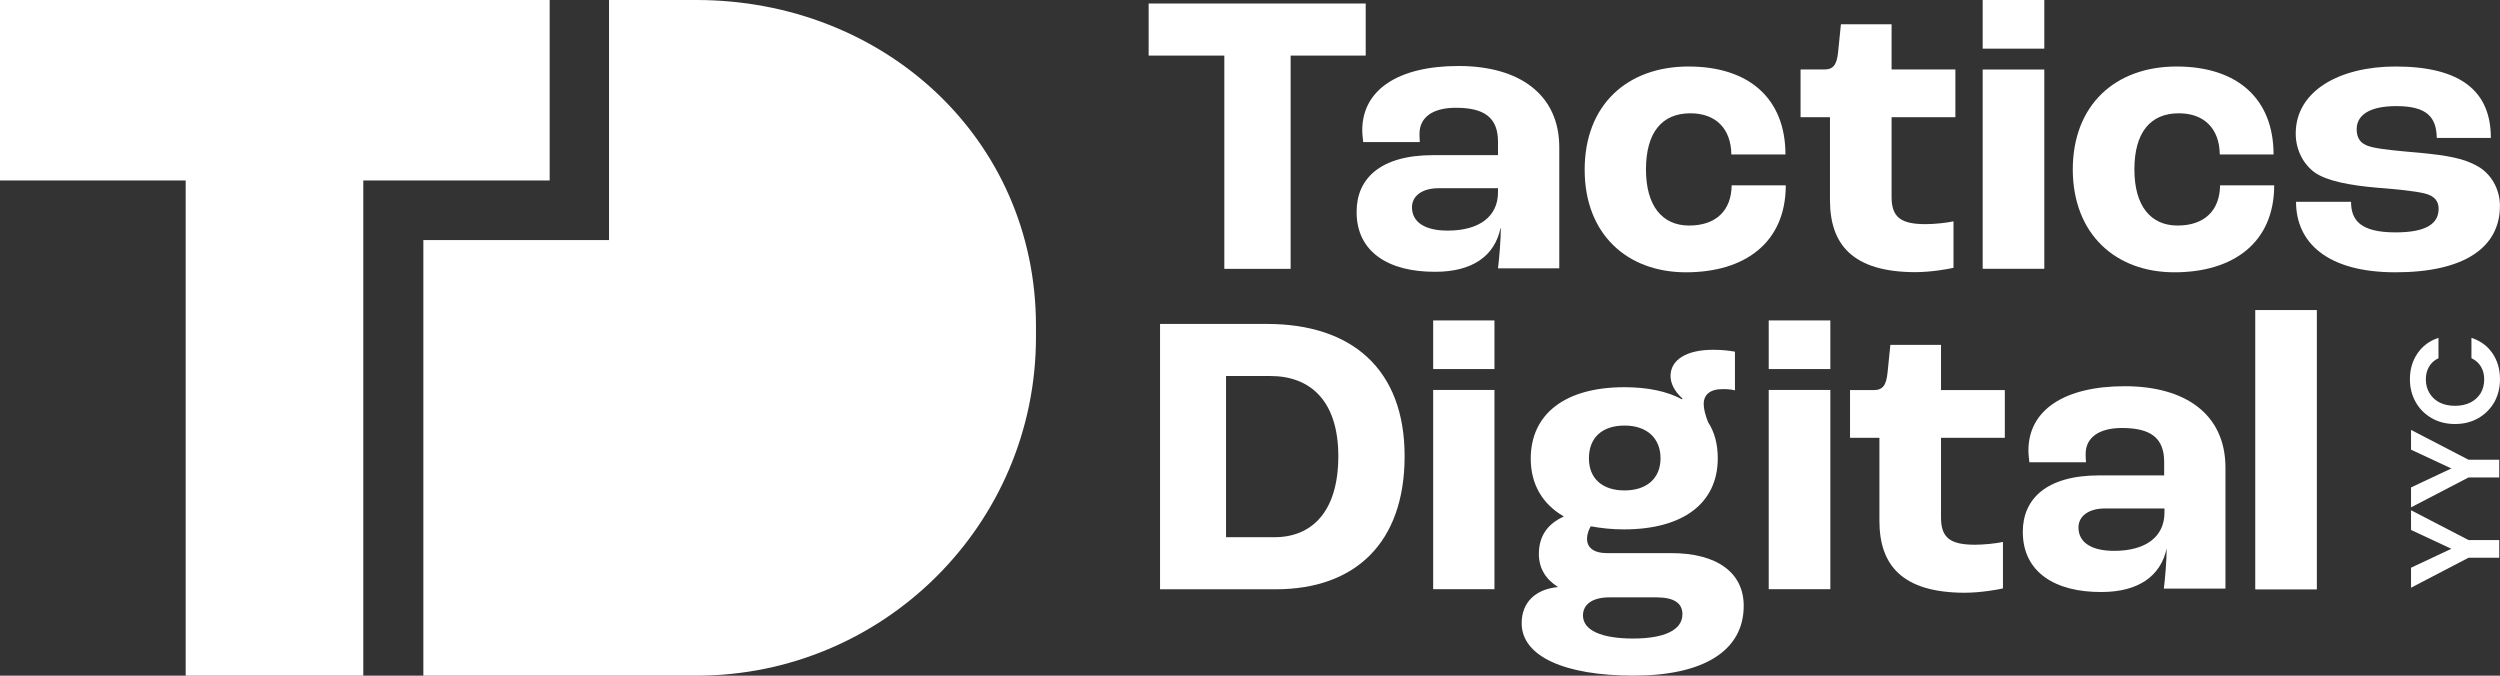 <svg width="111" height="30" viewBox="0 0 111 30" fill="none" xmlns="http://www.w3.org/2000/svg">
<rect x="0" y="0" width="111" height="30" fill="#333333" stroke="none"/>
<g id="Logo">
<g id="YYC">
<path d="M107.05 22.655L109.603 23.979H110.966V24.764H109.603L107.05 26.094V25.207L108.84 24.366L107.05 23.53V22.655Z" fill="white"/>
<path d="M107.05 19.088L109.603 20.412H110.966V21.198H109.603L107.05 22.527V21.641L108.84 20.799L107.05 19.963V19.088Z" fill="white"/>
<path d="M109.003 18.826C108.618 18.826 108.273 18.74 107.971 18.568C107.664 18.392 107.426 18.155 107.258 17.855C107.086 17.552 107 17.214 107 16.84C107 16.402 107.112 16.019 107.337 15.69C107.561 15.361 107.871 15.131 108.268 15V15.903C108.081 15.993 107.941 16.12 107.847 16.285C107.754 16.445 107.707 16.632 107.707 16.846C107.707 17.074 107.761 17.278 107.87 17.457C107.974 17.633 108.124 17.771 108.318 17.872C108.513 17.97 108.741 18.018 109.003 18.018C109.261 18.018 109.489 17.97 109.687 17.872C109.882 17.771 110.033 17.633 110.142 17.457C110.246 17.278 110.299 17.074 110.299 16.846C110.299 16.632 110.252 16.445 110.158 16.285C110.061 16.12 109.919 15.993 109.732 15.903V15C110.132 15.131 110.445 15.361 110.669 15.69C110.89 16.015 111 16.399 111 16.84C111 17.214 110.916 17.552 110.748 17.855C110.576 18.155 110.338 18.392 110.035 18.568C109.732 18.74 109.388 18.826 109.003 18.826Z" fill="white"/>
</g>
<g id="Group">
<path id="Vector" d="M30.914 0H27.041V10.659H18.797V30H30.914C39.236 30 45.997 23.278 45.997 14.969V14.44C45.982 6.146 39.236 0 30.914 0Z" fill="white"/>
<path id="Vector_2" d="M0 0V8.013H8.244V30H16.13V8.013H24.405V0H0Z" fill="white"/>
</g>
<g id="Group_2">
<path id="Vector_3" d="M54.36 2.468H51V0.156H60.637V2.468H57.304V11.937H54.36V2.468Z" fill="white"/>
<path id="Vector_4" d="M60.234 9.395C60.234 7.941 61.276 6.889 63.623 6.889H66.511V6.294C66.511 5.214 65.9 4.785 64.636 4.785C63.609 4.785 63.026 5.214 63.026 5.934C63.026 5.989 63.026 6.128 63.039 6.308H60.526C60.512 6.169 60.484 5.962 60.484 5.782C60.484 3.996 62.067 2.93 64.761 2.93C67.455 2.93 69.232 4.189 69.232 6.543V11.914H66.511C66.566 11.471 66.636 10.655 66.636 10.129H66.622C66.358 11.388 65.344 12.067 63.734 12.067C61.665 12.081 60.221 11.194 60.234 9.395ZM66.511 8.536V8.357H63.873C63.137 8.357 62.692 8.703 62.692 9.201C62.692 9.879 63.289 10.239 64.275 10.239C65.678 10.239 66.511 9.616 66.511 8.536Z" fill="white"/>
<path id="Vector_5" d="M70.359 7.535C70.359 4.656 72.248 2.953 74.969 2.953C77.691 2.953 79.274 4.407 79.274 6.857H76.872C76.858 5.708 76.177 5.03 75.053 5.03C73.775 5.03 73.081 5.902 73.081 7.522C73.081 9.141 73.803 10.014 74.997 10.014C76.191 10.014 76.872 9.349 76.886 8.228H79.288C79.288 10.775 77.469 12.09 74.858 12.09C72.248 12.09 70.359 10.401 70.359 7.535Z" fill="white"/>
<path id="Vector_6" d="M81.251 8.886V5.204H79.945V3.085H81.001C81.417 3.085 81.556 2.85 81.612 2.31L81.737 1.078H83.986V3.085H86.819V5.204H83.986V8.748C83.986 9.661 84.416 9.952 85.5 9.952C85.874 9.952 86.43 9.897 86.735 9.827V11.89C86.499 11.946 85.749 12.084 85.014 12.084C82.25 12.07 81.251 10.852 81.251 8.886Z" fill="white"/>
<path id="Vector_7" d="M88.031 0H90.767V2.16H88.031V0ZM88.031 3.087H90.767V11.934H88.031V3.087Z" fill="white"/>
<path id="Vector_8" d="M92.031 7.535C92.031 4.656 93.92 2.953 96.641 2.953C99.363 2.953 100.946 4.407 100.946 6.857H98.558C98.544 5.708 97.863 5.03 96.739 5.03C95.461 5.03 94.767 5.902 94.767 7.522C94.767 9.141 95.489 10.014 96.683 10.014C97.877 10.014 98.558 9.349 98.571 8.228H100.974C100.974 10.775 99.155 12.09 96.544 12.09C93.934 12.09 92.045 10.401 92.031 7.535Z" fill="white"/>
<path id="Vector_9" d="M101.944 8.961H104.387C104.387 9.778 104.804 10.318 106.359 10.318C107.776 10.318 108.275 9.903 108.275 9.266C108.275 8.948 108.109 8.698 107.651 8.588C107.178 8.477 106.47 8.408 105.582 8.338C104.304 8.228 103.318 8.034 102.777 7.66C102.277 7.3 101.93 6.663 101.93 5.93C101.93 4.019 103.901 2.953 106.359 2.953C109.275 2.953 110.594 4.061 110.594 6.123H108.192C108.178 5.196 107.748 4.711 106.401 4.711C105.179 4.711 104.637 5.127 104.637 5.736C104.637 6.11 104.776 6.4 105.29 6.525C105.734 6.636 106.526 6.705 107.484 6.788C108.581 6.899 109.359 7.009 110.011 7.383C110.58 7.702 110.997 8.366 110.997 9.141C110.997 10.996 109.4 12.09 106.359 12.09C103.318 12.09 101.944 10.761 101.944 8.961Z" fill="white"/>
<path id="Vector_10" d="M51.492 14.383H56.255C60.018 14.383 62.365 16.39 62.365 20.253C62.365 24.115 60.157 26.164 56.644 26.164H51.506V14.383H51.492ZM56.588 23.852C58.227 23.852 59.421 22.744 59.421 20.253C59.421 17.761 58.143 16.695 56.408 16.695H54.436V23.852H56.588Z" fill="white"/>
<path id="Vector_11" d="M63.633 14.227H66.354V16.386H63.633V14.227ZM63.633 17.314H66.354V26.16H63.633V17.314Z" fill="white"/>
<path id="Vector_12" d="M77.421 26.897C77.421 28.918 75.602 29.998 72.534 29.998C69.465 29.998 67.562 29.14 67.562 27.672C67.562 26.745 68.174 26.163 69.159 26.067V26.053C68.618 25.706 68.326 25.222 68.326 24.599C68.326 23.755 68.757 23.242 69.423 22.938V22.924C68.493 22.384 67.965 21.512 67.965 20.363C67.965 18.369 69.507 17.192 72.117 17.192C73.158 17.192 74.019 17.372 74.686 17.732L74.7 17.691C74.339 17.372 74.172 17.012 74.172 16.694C74.172 15.96 74.908 15.531 76.047 15.531C76.533 15.531 76.783 15.573 77.032 15.614V17.331C76.866 17.289 76.685 17.276 76.491 17.276C75.922 17.276 75.644 17.525 75.644 17.94C75.644 18.148 75.713 18.425 75.838 18.743C76.13 19.186 76.269 19.726 76.269 20.349C76.269 22.343 74.728 23.505 72.103 23.505C71.562 23.505 71.076 23.45 70.631 23.367C70.562 23.478 70.465 23.685 70.465 23.934C70.465 24.322 70.784 24.558 71.326 24.558H74.2C76.241 24.558 77.421 25.43 77.421 26.897ZM74.7 27.271C74.7 26.786 74.339 26.523 73.547 26.523H71.451C70.715 26.523 70.284 26.828 70.284 27.326C70.284 27.991 71.117 28.351 72.506 28.351C73.894 28.351 74.7 27.977 74.7 27.271ZM70.548 20.349C70.548 21.249 71.145 21.775 72.131 21.775C73.117 21.775 73.728 21.235 73.728 20.349C73.728 19.463 73.131 18.895 72.131 18.895C71.131 18.895 70.548 19.435 70.548 20.349Z" fill="white"/>
<path id="Vector_13" d="M78.531 14.227H81.267V16.386H78.531V14.227ZM78.531 17.314H81.267V26.16H78.531V17.314Z" fill="white"/>
<path id="Vector_14" d="M83.446 23.12V19.438H82.141V17.32H83.196C83.612 17.32 83.751 17.084 83.807 16.545L83.932 15.312H86.181V17.32H89.014V19.438H86.181V22.982C86.181 23.896 86.612 24.186 87.695 24.186C88.07 24.186 88.625 24.131 88.931 24.062V26.125C88.695 26.18 87.945 26.318 87.209 26.318C84.446 26.305 83.446 25.086 83.446 23.12Z" fill="white"/>
<path id="Vector_15" d="M89.812 23.613C89.812 22.16 90.854 21.108 93.201 21.108H96.089V20.512C96.089 19.433 95.478 19.003 94.214 19.003C93.187 19.003 92.603 19.433 92.603 20.153C92.603 20.208 92.603 20.346 92.617 20.526H90.104C90.09 20.388 90.062 20.18 90.062 20C90.062 18.214 91.645 17.148 94.339 17.148C97.033 17.148 98.81 18.394 98.81 20.762V26.133H96.075C96.13 25.69 96.2 24.887 96.2 24.347C95.936 25.593 94.922 26.285 93.312 26.285C91.257 26.299 89.812 25.413 89.812 23.613ZM96.103 22.755V22.575H93.464C92.728 22.575 92.284 22.921 92.284 23.42C92.284 24.098 92.881 24.458 93.867 24.458C95.27 24.458 96.103 23.835 96.103 22.755Z" fill="white"/>
<path id="Vector_16" d="M100.147 13.766H102.868V26.17H100.133V13.766H100.147Z" fill="white"/>
</g>
</g>
</svg>
